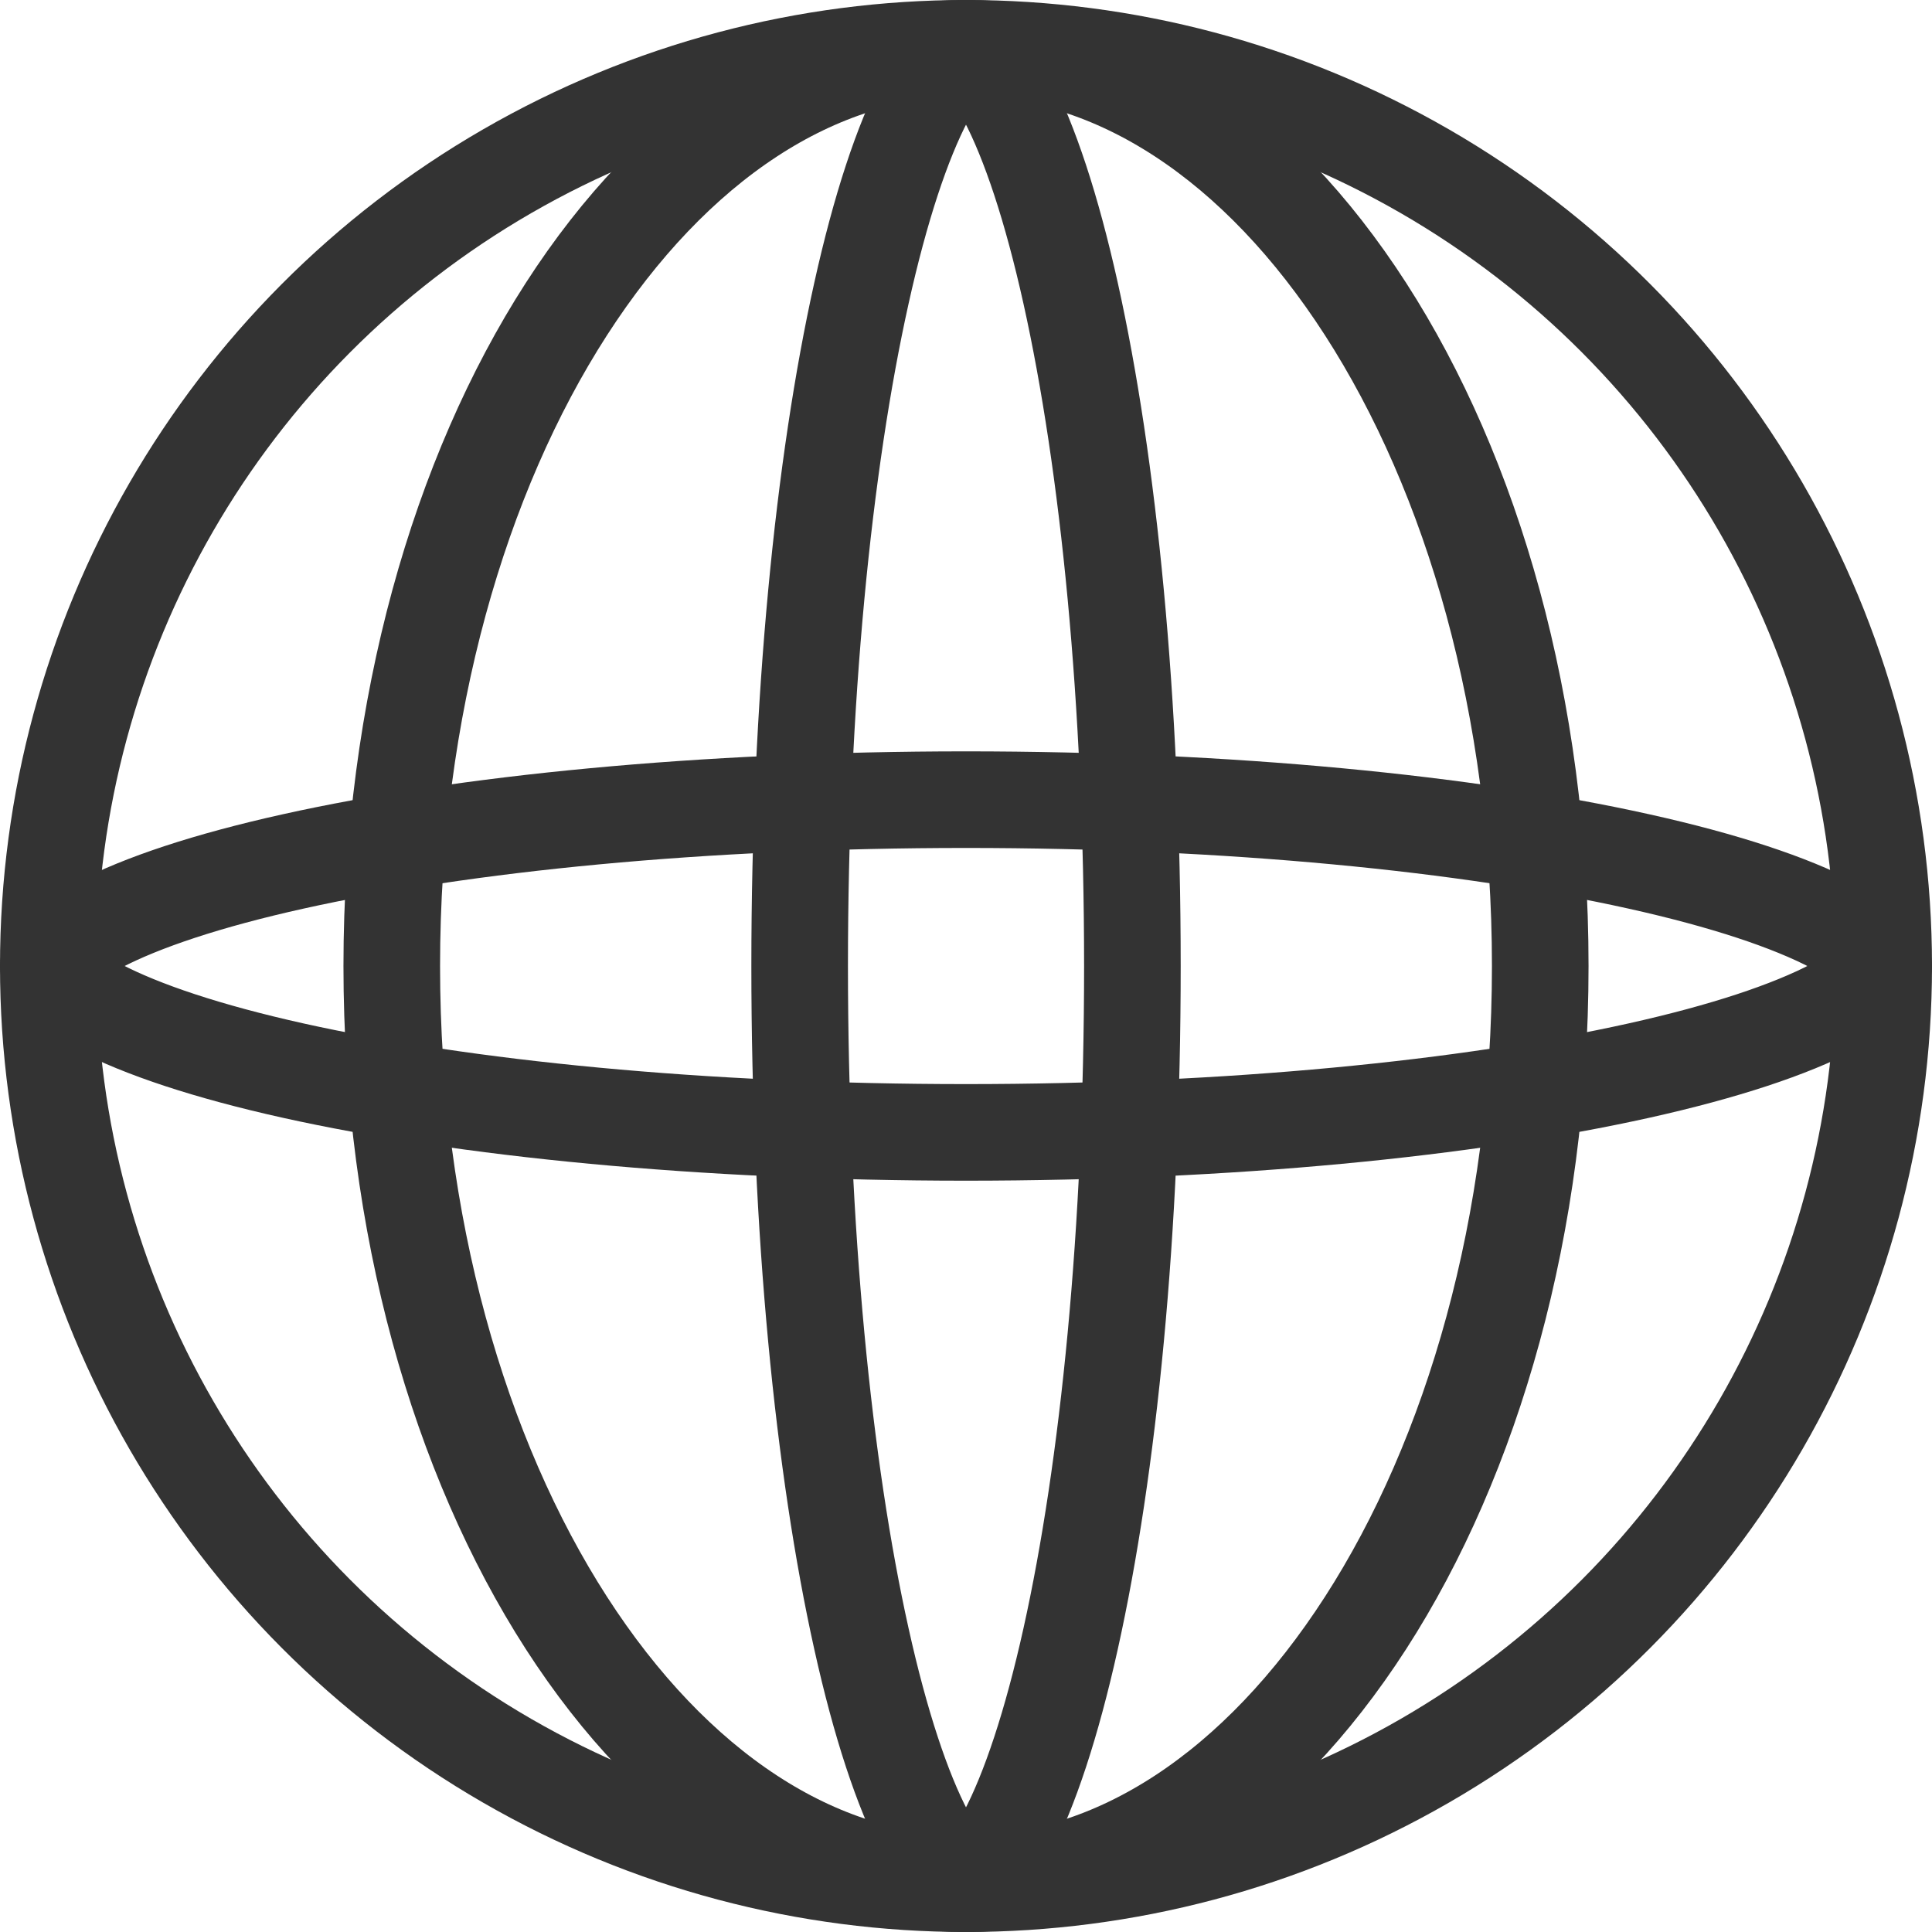 <?xml version="1.0" encoding="UTF-8"?> <svg xmlns="http://www.w3.org/2000/svg" width="40" height="40" viewBox="0 0 40 40" fill="none"> <circle cx="20" cy="20" r="19" stroke="#333333" stroke-width="2"></circle> <path d="M31.889 20C31.889 25.36 30.487 30.165 28.273 33.6C26.052 37.046 23.105 39 20 39C16.895 39 13.947 37.046 11.726 33.6C9.513 30.165 8.111 25.36 8.111 20C8.111 14.64 9.513 9.835 11.726 6.4C13.947 2.954 16.895 1 20 1C23.105 1 26.052 2.954 28.273 6.4C30.487 9.835 31.889 14.64 31.889 20Z" stroke="#333333" stroke-width="2"></path> <path d="M23.445 20C23.445 25.472 22.951 30.396 22.167 33.925C21.773 35.698 21.317 37.064 20.845 37.963C20.608 38.414 20.392 38.698 20.218 38.858C20.135 38.935 20.074 38.971 20.039 38.987C20.022 38.995 20.011 38.998 20.006 38.999C20.002 39 20 39 20 39C20 39 19.998 39 19.994 38.999C19.989 38.998 19.978 38.995 19.961 38.987C19.926 38.971 19.866 38.935 19.782 38.858C19.608 38.698 19.392 38.414 19.155 37.963C18.683 37.064 18.227 35.698 17.834 33.925C17.049 30.396 16.556 25.472 16.556 20C16.556 14.528 17.049 9.604 17.834 6.075C18.227 4.302 18.683 2.936 19.155 2.037C19.392 1.586 19.608 1.302 19.782 1.142C19.866 1.065 19.926 1.029 19.961 1.013C19.978 1.005 19.989 1.002 19.994 1.001C19.998 1 20 1 20 1L20 1C20 1 20.002 1 20.006 1.001C20.011 1.002 20.022 1.005 20.039 1.013C20.074 1.029 20.135 1.065 20.218 1.142C20.392 1.302 20.608 1.586 20.845 2.037C21.317 2.936 21.773 4.302 22.167 6.075C22.951 9.604 23.445 14.528 23.445 20Z" stroke="#333333" stroke-width="2"></path> <path d="M20 23.445C14.528 23.445 9.604 22.951 6.075 22.167C4.302 21.773 2.936 21.317 2.037 20.845C1.586 20.608 1.302 20.392 1.142 20.218C1.065 20.135 1.029 20.074 1.013 20.039C1.005 20.022 1.002 20.011 1.001 20.006C1 20.002 1 20 1 20C1 20 1 19.998 1.001 19.994C1.002 19.989 1.005 19.978 1.013 19.961C1.029 19.926 1.065 19.866 1.142 19.782C1.302 19.608 1.586 19.392 2.037 19.155C2.936 18.683 4.302 18.227 6.075 17.834C9.604 17.049 14.528 16.556 20 16.556C25.472 16.556 30.396 17.049 33.925 17.834C35.698 18.227 37.064 18.683 37.963 19.155C38.414 19.392 38.698 19.608 38.858 19.782C38.935 19.866 38.971 19.926 38.987 19.961C38.995 19.978 38.998 19.989 38.999 19.994C39 19.998 39 20 39 20L39 20C39 20 39 20.002 38.999 20.006C38.998 20.011 38.995 20.022 38.987 20.039C38.971 20.074 38.935 20.135 38.858 20.218C38.698 20.392 38.414 20.608 37.963 20.845C37.064 21.317 35.698 21.773 33.925 22.167C30.396 22.951 25.472 23.445 20 23.445Z" stroke="#333333" stroke-width="2"></path> </svg> 